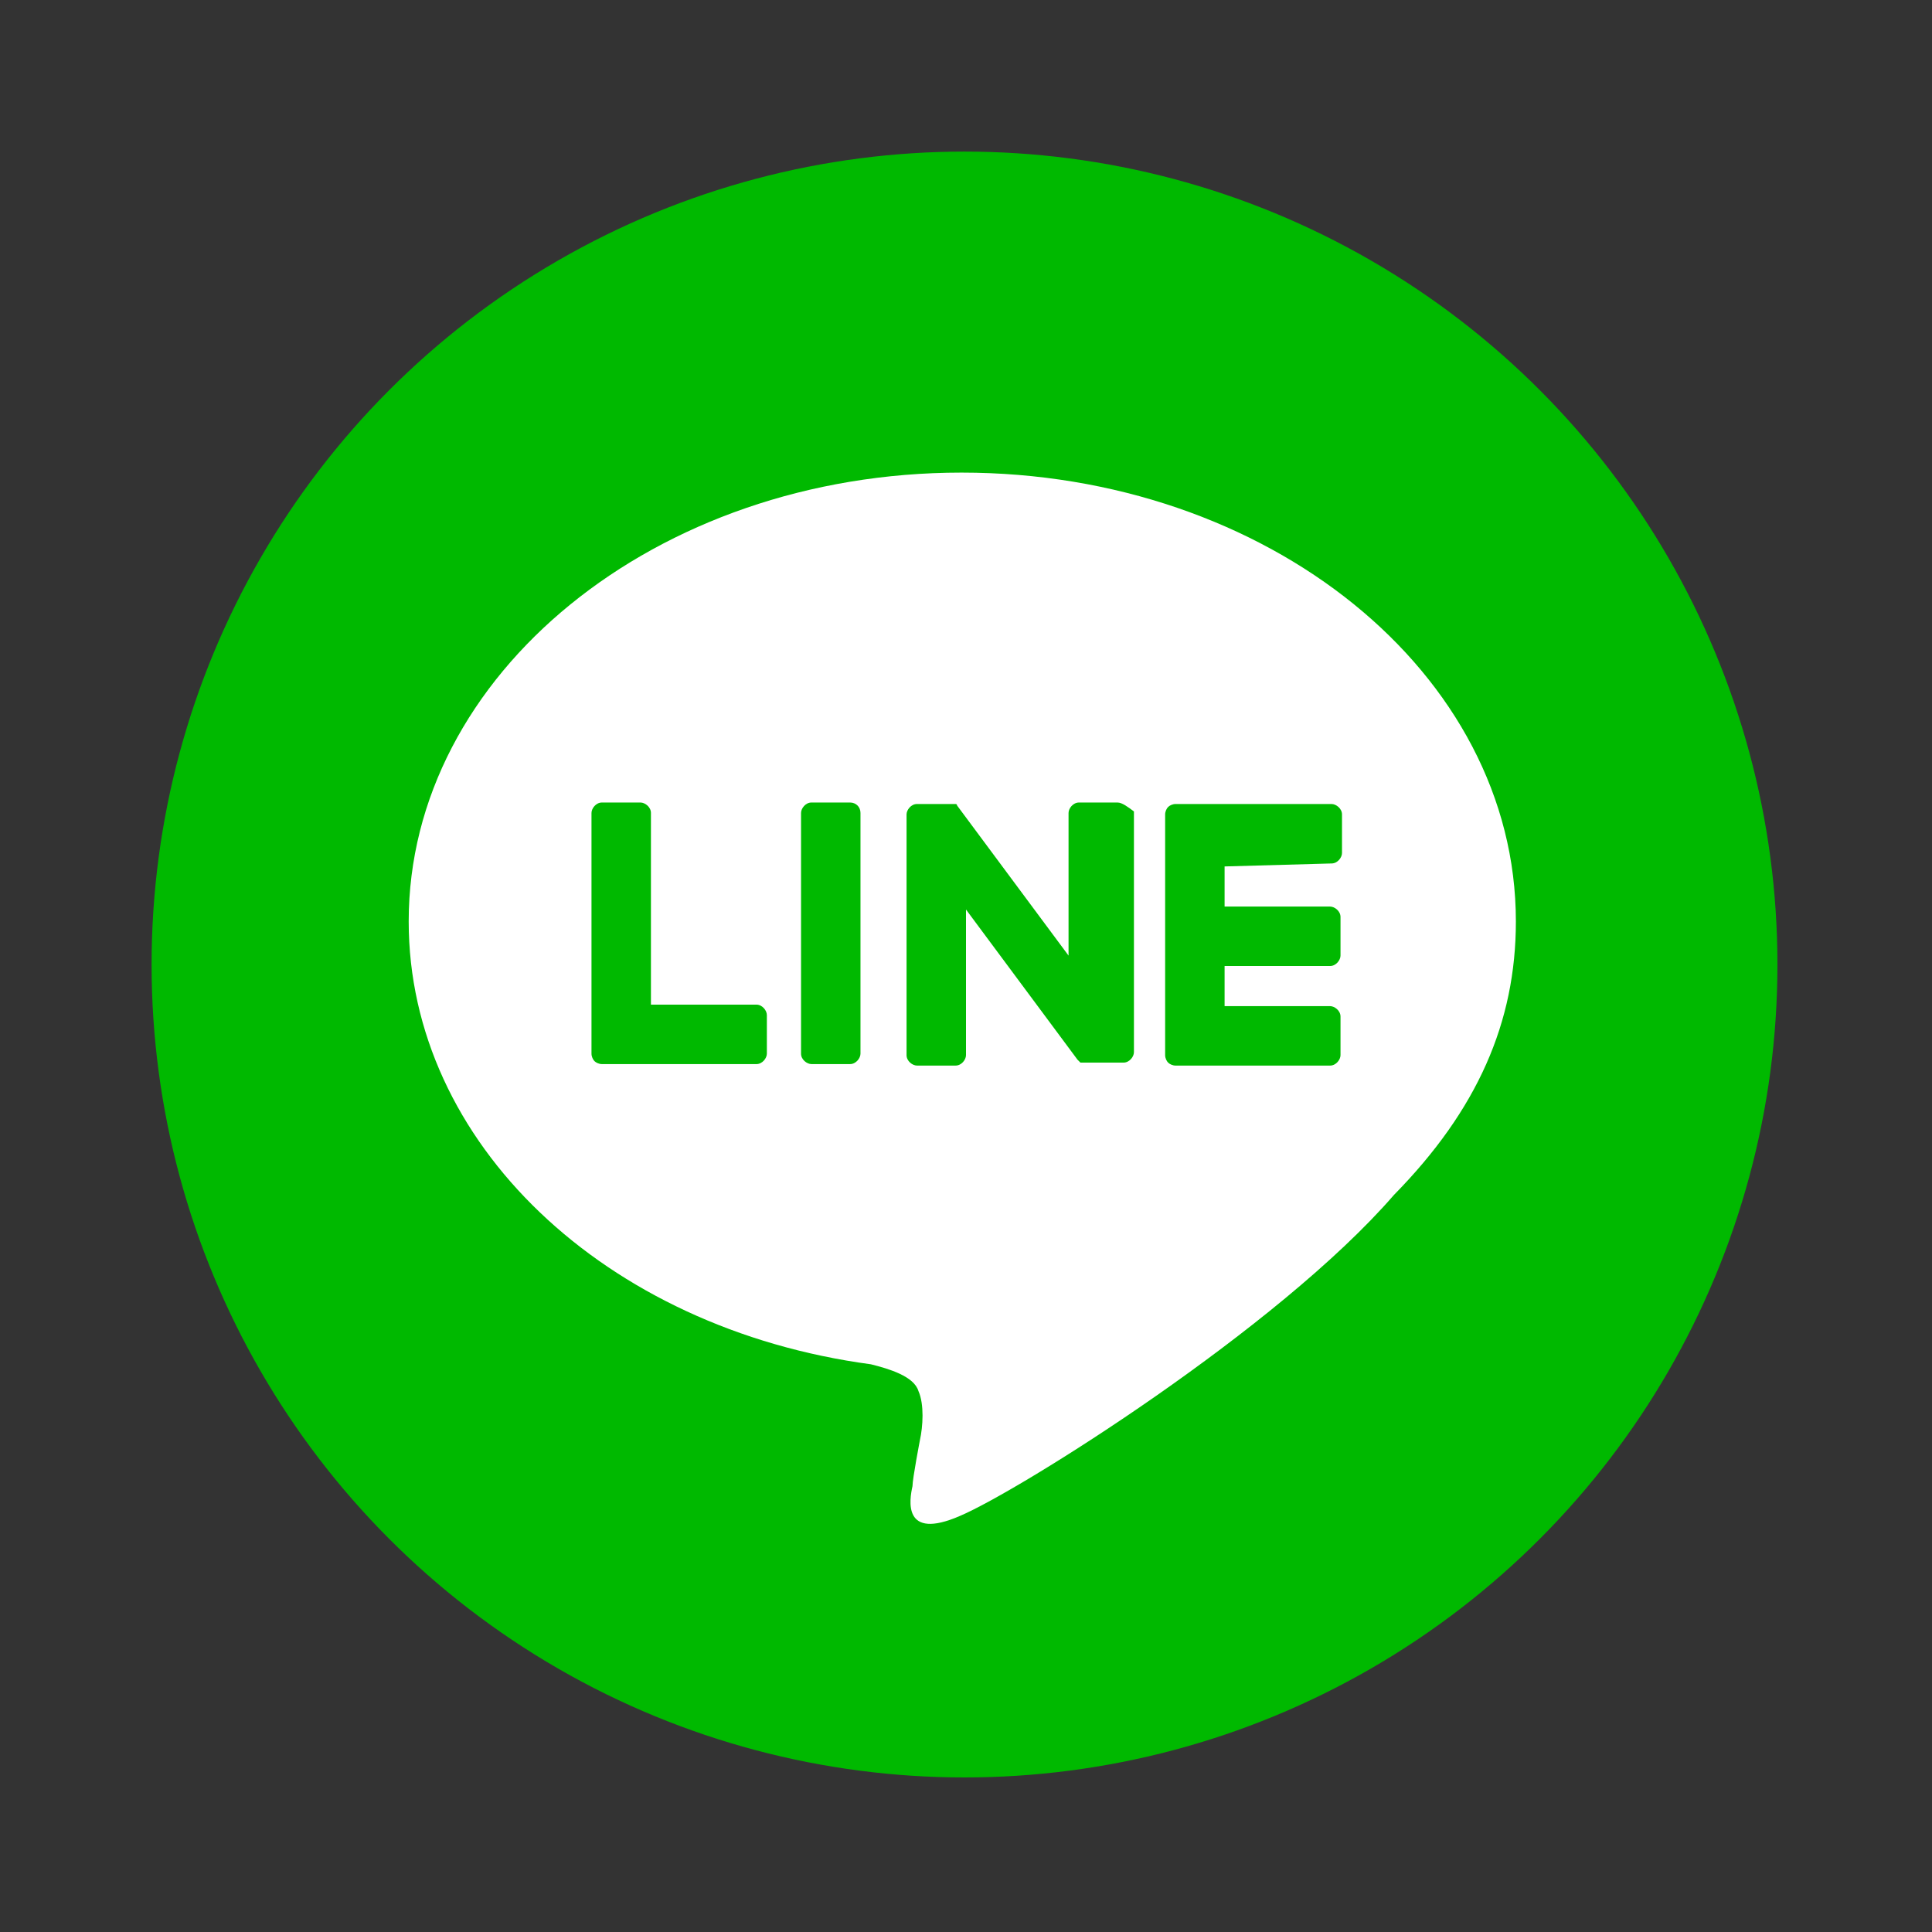 <?xml version="1.0" encoding="utf-8"?>
<!-- Generator: Adobe Illustrator 26.5.0, SVG Export Plug-In . SVG Version: 6.00 Build 0)  -->
<svg version="1.1" id="レイヤー_1" xmlns="http://www.w3.org/2000/svg" xmlns:xlink="http://www.w3.org/1999/xlink" x="0px"
	 y="0px" viewBox="0 0 130 130" style="enable-background:new 0 0 130 130;" xml:space="preserve">
<rect x="0" y="0" width="130" height="130" fill="#333333" stroke="none"/>
<style type="text/css">
	.st0{fill-rule:evenodd;clip-rule:evenodd;fill:#00B900;}
	.st1{fill:#FFFFFF;}
	.st2{fill:#00B900;}
</style>
<g>
	<circle class="st0" cx="64.9" cy="64.9" r="54.7"/>
	<g>
		<g id="FULL_COLOR_ICON_3_">
			<g id="TYPE_A_3_">
				<g>
					<path class="st1" d="M102,62c0-16.7-16.7-30.2-37.3-30.2S27.5,45.4,27.5,62c0,14.9,13.2,27.4,31.1,29.8
						c1.2,0.3,2.9,0.8,3.2,1.8c0.4,0.9,0.3,2.4,0.1,3.3c0,0-0.5,2.6-0.5,3.1c-0.2,0.9-0.7,3.7,3.2,2c4-1.7,21.4-12.6,29.2-21.6l0,0
						C99.4,74.7,102,68.8,102,62"/>
					<g>
						<path class="st2" d="M57.2,54h-2.6c-0.4,0-0.7,0.4-0.7,0.7v16.2c0,0.4,0.4,0.7,0.7,0.7h2.6c0.4,0,0.7-0.4,0.7-0.7V54.7
							C57.9,54.3,57.6,54,57.2,54"/>
						<path class="st2" d="M75.2,54h-2.6c-0.4,0-0.7,0.4-0.7,0.7v9.6l-7.5-10.1c0,0,0-0.1-0.1-0.1l0,0l0,0l0,0l0,0l0,0l0,0l0,0l0,0
							l0,0l0,0l0,0l0,0l0,0l0,0l0,0l0,0l0,0l0,0h-2.6c-0.4,0-0.7,0.4-0.7,0.7v16.2c0,0.4,0.4,0.7,0.7,0.7h2.6c0.4,0,0.7-0.4,0.7-0.7
							v-9.8l7.5,10.1c0.1,0.1,0.1,0.1,0.2,0.2l0,0l0,0l0,0l0,0l0,0l0,0c0,0,0,0,0.1,0l0,0c0.1,0,0.1,0,0.2,0h2.6
							c0.4,0,0.7-0.4,0.7-0.7V54.6C75.9,54.3,75.5,54,75.2,54"/>
						<path class="st2" d="M50.9,67.6h-7.1V54.7c0-0.4-0.4-0.7-0.7-0.7h-2.6c-0.4,0-0.7,0.4-0.7,0.7v16.2l0,0c0,0.2,0.1,0.4,0.2,0.5
							l0,0l0,0c0.1,0.1,0.3,0.2,0.5,0.2l0,0h10.4c0.4,0,0.7-0.4,0.7-0.7v-2.6C51.6,68,51.3,67.6,50.9,67.6"/>
						<path class="st2" d="M89.6,58.1c0.4,0,0.7-0.4,0.7-0.7v-2.6c0-0.4-0.4-0.7-0.7-0.7H79.1l0,0c-0.2,0-0.4,0.1-0.5,0.2l0,0l0,0
							c-0.1,0.1-0.2,0.3-0.2,0.5l0,0v16.2l0,0c0,0.2,0.1,0.4,0.2,0.5l0,0l0,0c0.1,0.1,0.3,0.2,0.5,0.2l0,0h10.4
							c0.4,0,0.7-0.4,0.7-0.7v-2.6c0-0.4-0.4-0.7-0.7-0.7h-7.1v-2.7h7.1c0.4,0,0.7-0.4,0.7-0.7v-2.6c0-0.4-0.4-0.7-0.7-0.7h-7.1
							v-2.7L89.6,58.1L89.6,58.1z"/>
					</g>
				</g>
			</g>
		</g>
	</g>
</g>
</svg>
